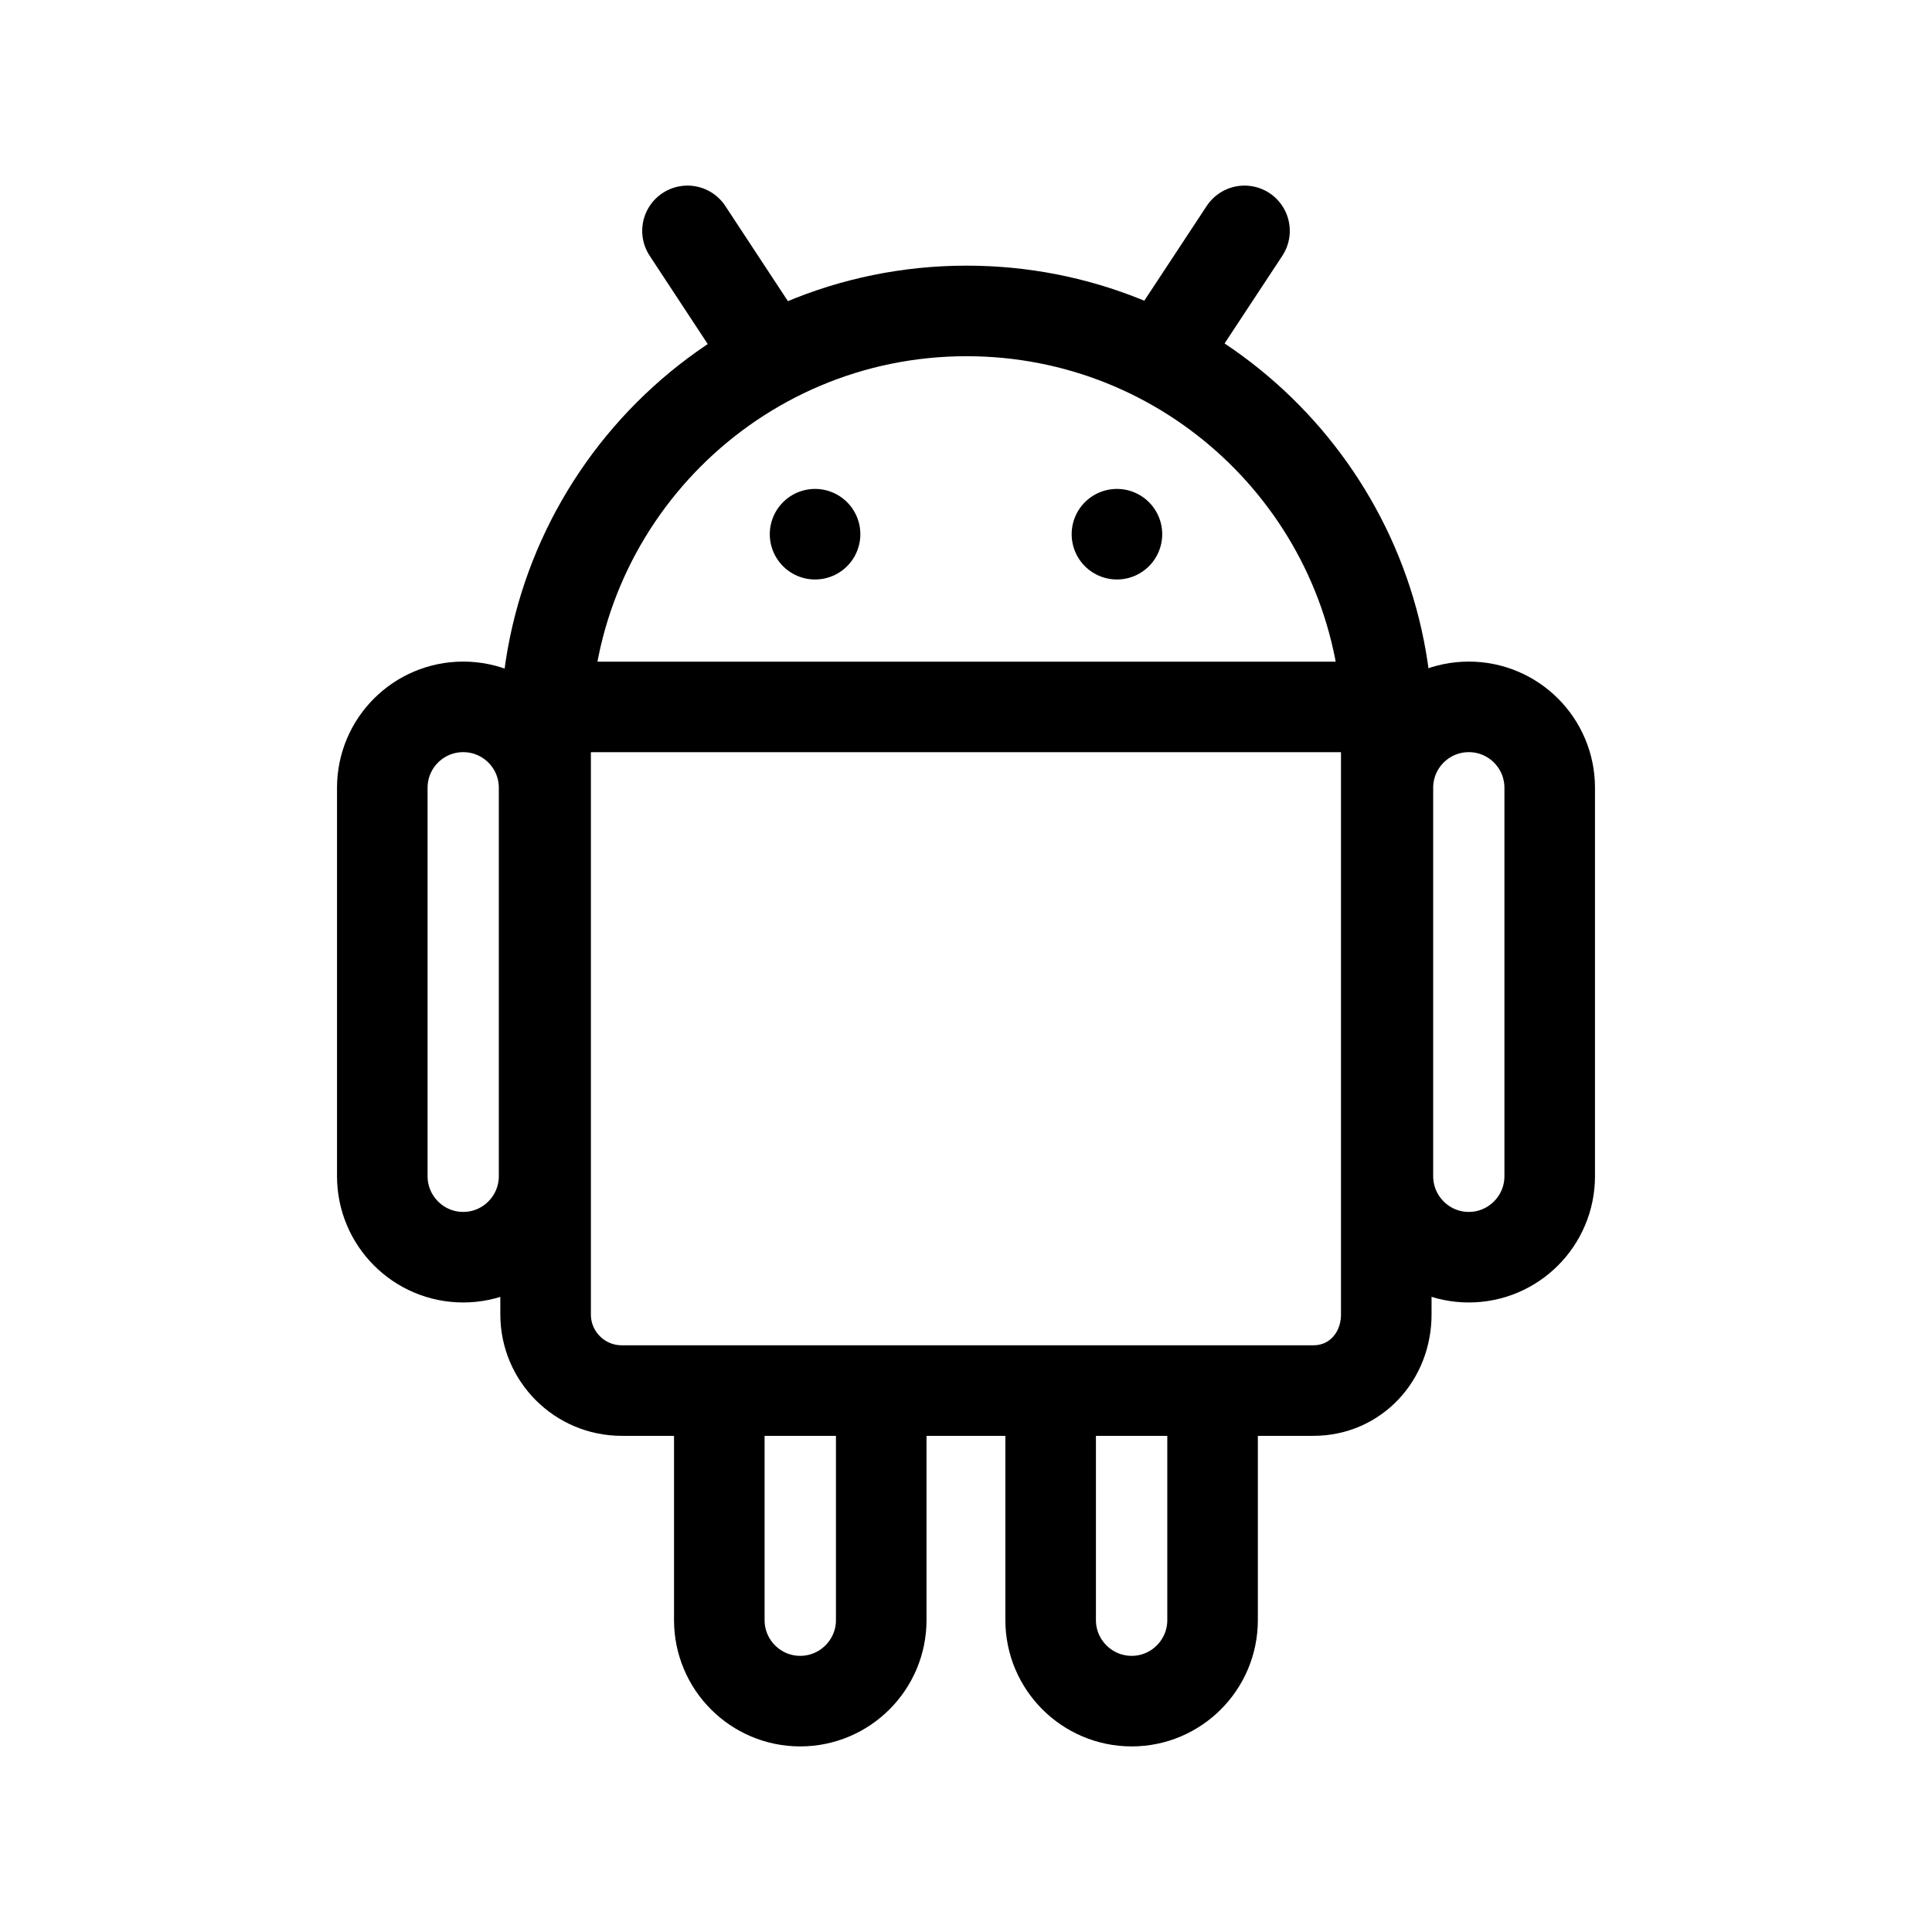 <?xml version="1.0" encoding="utf-8"?>
<!-- Generator: Adobe Illustrator 15.0.0, SVG Export Plug-In . SVG Version: 6.00 Build 0)  -->
<!DOCTYPE svg PUBLIC "-//W3C//DTD SVG 1.1//EN" "http://www.w3.org/Graphics/SVG/1.1/DTD/svg11.dtd">
<svg version="1.1" id="Layer_1" xmlns="http://www.w3.org/2000/svg" xmlns:xlink="http://www.w3.org/1999/xlink" x="0px" y="0px"
	 width="32px" height="32px" viewBox="0 0 32 32" enable-background="new 0 0 32 32" xml:space="preserve">
<g>
	<g>
		
			<path fill="none" stroke="#000000" stroke-width="1.5" stroke-linecap="round" stroke-linejoin="round" stroke-miterlimit="10" d="
			M9.012,19.481c0,0.74-0.6,1.342-1.34,1.342l0,0c-0.74,0-1.34-0.602-1.34-1.342v-6.433c0-0.74,0.6-1.34,1.34-1.34l0,0
			c0.74,0,1.34,0.6,1.34,1.34V19.481z"/>
		
			<path fill="none" stroke="#000000" stroke-width="1.5" stroke-linecap="round" stroke-linejoin="round" stroke-miterlimit="10" d="
			M25.668,19.481c0,0.74-0.6,1.342-1.34,1.342l0,0c-0.74,0-1.34-0.602-1.34-1.342v-6.433c0-0.74,0.6-1.34,1.34-1.34l0,0
			c0.74,0,1.34,0.6,1.34,1.34V19.481z"/>
	</g>
	<g>
		
			<path fill="none" stroke="#000000" stroke-width="1.5" stroke-linecap="round" stroke-linejoin="round" stroke-miterlimit="10" d="
			M20.084,23.19v3.644c0,0.74-0.6,1.342-1.34,1.342l0,0c-0.74,0-1.342-0.602-1.342-1.342V23.19"/>
		
			<path fill="none" stroke="#000000" stroke-width="1.5" stroke-linecap="round" stroke-linejoin="round" stroke-miterlimit="10" d="
			M14.596,23.19v3.644c0,0.74-0.602,1.342-1.342,1.342l0,0c-0.74,0-1.34-0.602-1.34-1.342V23.19"/>
	</g>
	<path fill="none" stroke="#000000" stroke-width="1.5" stroke-linecap="round" stroke-linejoin="round" stroke-miterlimit="10" d="
		M9.037,21.772c0,0.695,0.564,1.26,1.26,1.26h11.457c0.695,0,1.207-0.564,1.207-1.26v-10.19C22.686,7.984,19.68,5.15,16.01,5.15
		c-3.852,0-6.973,3.123-6.973,6.973V21.772z"/>
	<g>
		
			<line fill="none" stroke="#000000" stroke-width="1.5" stroke-linecap="round" stroke-linejoin="round" stroke-miterlimit="10" x1="20.613" y1="3.824" x2="19.316" y2="5.793"/>
		
			<line fill="none" stroke="#000000" stroke-width="1.5" stroke-linecap="round" stroke-linejoin="round" stroke-miterlimit="10" x1="11.387" y1="3.824" x2="12.682" y2="5.793"/>
	</g>
	<g>
		<g>
			<g>
				
					<line fill="none" stroke="#000000" stroke-width="1.5" stroke-linecap="round" stroke-linejoin="round" stroke-miterlimit="10" x1="13.5" y1="8.848" x2="13.5" y2="8.848"/>
			</g>
		</g>
		<g>
			<g>
				
					<line fill="none" stroke="#000000" stroke-width="1.5" stroke-linecap="round" stroke-linejoin="round" stroke-miterlimit="10" x1="18.5" y1="8.848" x2="18.5" y2="8.848"/>
			</g>
		</g>
	</g>
	
		<line fill="none" stroke="#000000" stroke-width="1.5" stroke-linecap="round" stroke-linejoin="round" stroke-miterlimit="10" x1="22.953" y1="11.709" x2="9.047" y2="11.709"/>
</g>
</svg>
